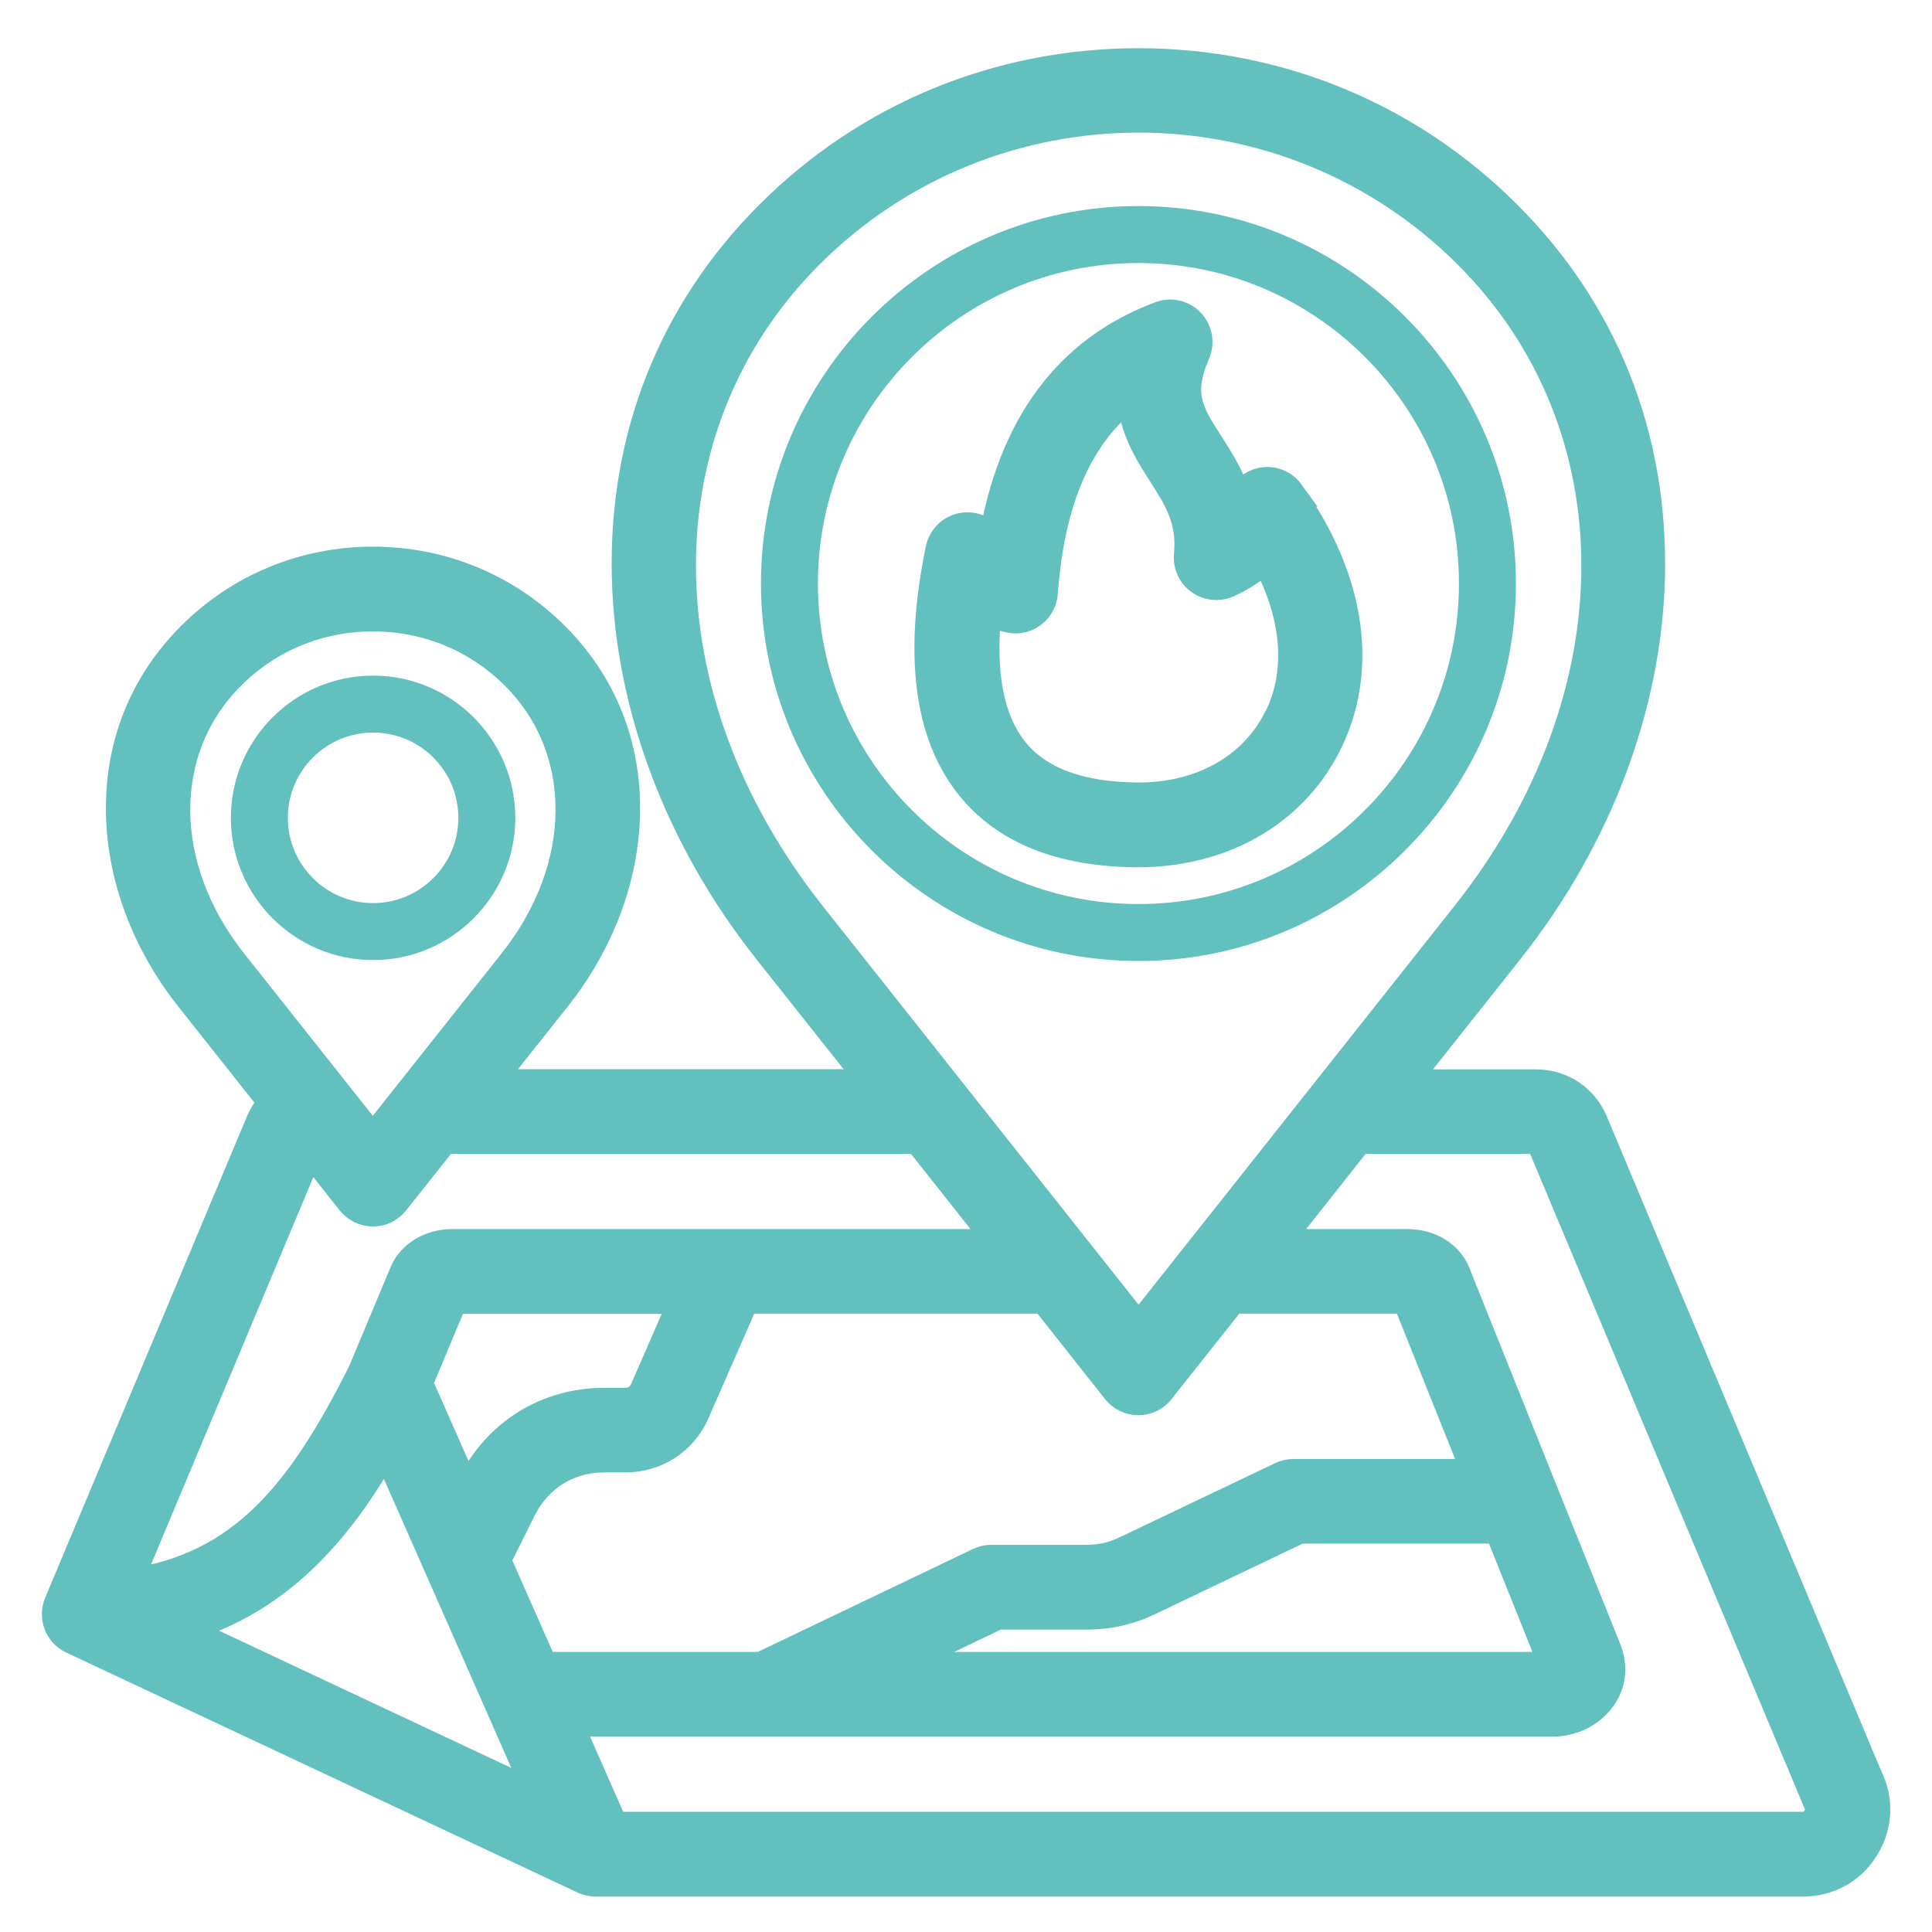 <svg width="125" height="125" viewBox="0 0 125 125" fill="none" xmlns="http://www.w3.org/2000/svg">
<g clip-path="url(#clip0_966_5425)">
<path d="M117.511 117.656C117.303 117.975 117.02 118.123 116.639 118.123H39.735L36.799 111.464H49.637H100.362C101.627 111.464 102.745 110.973 103.507 110.051C104.305 109.081 104.477 107.865 103.973 106.649L99.895 96.489C99.895 96.489 99.87 96.427 99.858 96.403L94.231 82.361C93.764 81.182 92.511 80.42 91.049 80.42H82.647L87.917 73.761H99.342C99.526 73.761 99.637 73.835 99.698 73.995L117.585 116.661C117.733 117.005 117.708 117.324 117.487 117.656M20.03 74.4L22.683 77.754C23.04 78.196 23.568 78.454 24.133 78.454C24.698 78.454 25.226 78.196 25.57 77.754L28.74 73.761H59.379L64.649 80.42H29.268C27.831 80.42 26.59 81.169 26.099 82.337L23.421 88.737C19.514 96.55 15.669 101.391 8.298 102.41L20.03 74.413V74.4ZM14.956 43.737C17.389 41.292 20.644 39.953 24.133 39.953C27.622 39.953 30.865 41.292 33.31 43.737C38.077 48.504 38.015 56.12 33.163 62.238L24.121 73.639L21.897 70.838C21.897 70.838 21.836 70.764 21.811 70.727L15.091 62.251C10.239 56.12 10.177 48.516 14.944 43.749M24.956 93.725L32.278 110.322C32.278 110.322 32.29 110.359 32.303 110.383L34.87 116.219L11.823 105.395C18.285 103.491 22.094 98.761 24.956 93.725ZM44.194 84.093L41.651 89.916C41.43 90.408 41.013 90.69 40.472 90.69H39.121C35.374 90.69 32.143 92.693 30.484 96.047L30.226 96.562L27.106 89.486L29.354 84.106H44.194V84.093ZM100.472 107.779C100.472 107.779 100.411 107.779 100.374 107.779H57.769L64.551 104.535H70.263C71.762 104.535 73.077 104.241 74.416 103.59L84.084 98.97H96.946L100.472 107.766V107.779ZM90.988 84.093L95.472 95.297H83.678C83.408 95.297 83.138 95.359 82.88 95.481L72.831 100.273C71.983 100.678 71.209 100.85 70.263 100.85H64.133C63.863 100.85 63.593 100.911 63.334 101.034L49.231 107.779H35.177L32.155 100.936L33.777 97.68C34.821 95.58 36.774 94.364 39.121 94.364H40.472C42.475 94.364 44.219 93.221 45.018 91.391L48.212 84.093H67.561L72.204 89.966C72.561 90.408 73.089 90.666 73.654 90.666C74.219 90.666 74.747 90.408 75.091 89.966L79.747 84.093H90.976H90.988ZM52.389 16.477C58.248 10.617 65.951 7.68 73.666 7.68C81.381 7.68 89.072 10.617 94.944 16.477C106.025 27.545 105.964 45.113 94.796 59.191L73.666 85.862L52.536 59.191C41.381 45.113 41.32 27.545 52.389 16.477ZM121.013 115.236L103.126 72.57C102.475 71.034 101.037 70.088 99.367 70.088H90.853L97.671 61.489C103.371 54.302 106.627 45.703 106.823 37.3C107.032 28.27 103.826 20.162 97.536 13.884C91.185 7.521 82.708 4.02 73.654 4.02C64.6 4.02 56.123 7.521 49.772 13.872C43.482 20.162 40.276 28.258 40.484 37.287C40.681 45.69 43.924 54.278 49.624 61.477L56.443 70.076H31.651L36.05 64.535C38.826 61.034 40.411 56.833 40.509 52.717C40.62 48.246 39.023 44.241 35.914 41.133C32.782 38 28.593 36.268 24.133 36.268C19.674 36.268 15.484 38 12.352 41.133C9.244 44.241 7.647 48.246 7.757 52.717C7.855 56.833 9.44 61.022 12.217 64.535L17.61 71.341C17.278 71.698 17.008 72.103 16.811 72.57L3.752 103.725C3.371 104.634 3.777 105.69 4.674 106.108L37.757 121.636C38.003 121.747 38.273 121.808 38.543 121.808H116.651C118.273 121.808 119.723 121.034 120.595 119.695C121.492 118.344 121.651 116.722 121.025 115.236" fill="#62C1BF"/>
<path d="M117.511 117.656C117.303 117.975 117.02 118.123 116.639 118.123H39.735L36.799 111.464H49.637H100.362C101.627 111.464 102.745 110.973 103.507 110.051C104.305 109.081 104.477 107.865 103.973 106.649L99.895 96.489C99.895 96.489 99.87 96.427 99.858 96.403L94.231 82.361C93.764 81.182 92.511 80.42 91.049 80.42H82.647L87.917 73.761H99.342C99.526 73.761 99.637 73.835 99.698 73.995L117.585 116.661C117.733 117.005 117.708 117.324 117.487 117.656M14.956 43.737C17.389 41.292 20.644 39.953 24.133 39.953C27.622 39.953 30.865 41.292 33.31 43.737C38.077 48.504 38.015 56.12 33.163 62.238L24.121 73.639L21.897 70.838C21.897 70.838 21.836 70.764 21.811 70.727L15.091 62.251C10.239 56.12 10.177 48.516 14.944 43.749M121.013 115.236L103.126 72.57C102.475 71.034 101.037 70.088 99.367 70.088H90.853L97.671 61.489C103.371 54.302 106.627 45.703 106.823 37.3C107.032 28.27 103.826 20.162 97.536 13.884C91.185 7.521 82.708 4.02 73.654 4.02C64.6 4.02 56.123 7.521 49.772 13.872C43.482 20.162 40.276 28.258 40.484 37.287C40.681 45.69 43.924 54.278 49.624 61.477L56.443 70.076H31.651L36.05 64.535C38.826 61.034 40.411 56.833 40.509 52.717C40.62 48.246 39.023 44.241 35.914 41.133C32.782 38 28.593 36.268 24.133 36.268C19.674 36.268 15.484 38 12.352 41.133C9.244 44.241 7.647 48.246 7.757 52.717C7.855 56.833 9.44 61.022 12.217 64.535L17.61 71.341C17.278 71.698 17.008 72.103 16.811 72.57L3.752 103.725C3.371 104.634 3.777 105.69 4.674 106.108L37.757 121.636C38.003 121.747 38.273 121.808 38.543 121.808H116.651C118.273 121.808 119.723 121.034 120.595 119.695C121.492 118.344 121.651 116.722 121.025 115.236M20.03 74.4L22.683 77.754C23.04 78.196 23.568 78.454 24.133 78.454C24.698 78.454 25.226 78.196 25.57 77.754L28.74 73.761H59.379L64.649 80.42H29.268C27.831 80.42 26.59 81.169 26.099 82.337L23.421 88.737C19.514 96.55 15.669 101.391 8.298 102.41L20.03 74.413V74.4ZM24.956 93.725L32.278 110.322C32.278 110.322 32.29 110.359 32.303 110.383L34.87 116.219L11.823 105.395C18.285 103.491 22.094 98.761 24.956 93.725ZM44.194 84.093L41.651 89.916C41.43 90.408 41.013 90.69 40.472 90.69H39.121C35.374 90.69 32.143 92.693 30.484 96.047L30.226 96.562L27.106 89.486L29.354 84.106H44.194V84.093ZM100.472 107.779C100.472 107.779 100.411 107.779 100.374 107.779H57.769L64.551 104.535H70.263C71.762 104.535 73.077 104.241 74.416 103.59L84.084 98.97H96.946L100.472 107.766V107.779ZM90.988 84.093L95.472 95.297H83.678C83.408 95.297 83.138 95.359 82.88 95.481L72.831 100.273C71.983 100.678 71.209 100.85 70.263 100.85H64.133C63.863 100.85 63.593 100.911 63.334 101.034L49.231 107.779H35.177L32.155 100.936L33.777 97.68C34.821 95.58 36.774 94.364 39.121 94.364H40.472C42.475 94.364 44.219 93.221 45.018 91.391L48.212 84.093H67.561L72.204 89.966C72.561 90.408 73.089 90.666 73.654 90.666C74.219 90.666 74.747 90.408 75.091 89.966L79.747 84.093H90.976H90.988ZM52.389 16.477C58.248 10.617 65.951 7.68 73.666 7.68C81.381 7.68 89.072 10.617 94.944 16.477C106.025 27.545 105.964 45.113 94.796 59.191L73.666 85.862L52.536 59.191C41.381 45.113 41.32 27.545 52.389 16.477Z" stroke="#62C1BF" stroke-width="1.8" stroke-linecap="round" stroke-linejoin="round"/>
<path d="M24.139 43.713C19.065 43.713 14.938 47.841 14.938 52.914C14.938 57.988 19.065 62.116 24.139 62.116C29.213 62.116 33.34 57.988 33.34 52.914C33.34 47.841 29.213 43.713 24.139 43.713ZM24.139 58.43C21.092 58.43 18.623 55.949 18.623 52.914C18.623 49.88 21.092 47.398 24.139 47.398C27.186 47.398 29.655 49.868 29.655 52.914C29.655 55.961 27.173 58.43 24.139 58.43Z" fill="#62C1BF"/>
<path d="M73.657 13.332C60.193 13.332 49.234 24.29 49.234 37.755C49.234 51.219 60.193 62.177 73.657 62.177C87.121 62.177 98.08 51.219 98.08 37.755C98.08 24.29 87.121 13.332 73.657 13.332ZM73.657 58.492C62.22 58.492 52.92 49.192 52.92 37.755C52.92 26.317 62.22 17.017 73.657 17.017C85.094 17.017 94.394 26.317 94.394 37.755C94.394 49.192 85.094 58.492 73.657 58.492Z" fill="#62C1BF"/>
<path d="M83.487 31.883C83.106 31.355 82.48 31.06 81.829 31.121C81.178 31.183 80.612 31.576 80.33 32.165C80.281 32.276 80.219 32.374 80.158 32.485C79.703 30.949 78.93 29.745 78.254 28.689C76.988 26.723 76.227 25.532 77.394 22.866C77.689 22.19 77.553 21.404 77.05 20.863C76.546 20.323 75.76 20.138 75.072 20.396C69.089 22.62 65.453 27.534 64.212 35.003C64.212 34.991 64.2 34.979 64.187 34.966C63.807 34.303 63.057 33.947 62.295 34.07C61.546 34.192 60.944 34.77 60.785 35.519C59.372 42.35 60.035 47.522 62.75 50.888C65.023 53.713 68.622 55.163 73.463 55.212C73.524 55.212 73.585 55.212 73.647 55.212C79.028 55.212 83.573 52.645 85.821 48.308C88.34 43.455 87.492 37.46 83.475 31.883H83.487ZM82.578 46.613C80.957 49.733 77.578 51.576 73.524 51.527C69.838 51.49 67.185 50.495 65.637 48.566C64.065 46.6 63.475 43.59 63.893 39.573C64.359 39.794 64.863 39.954 65.379 40.052C65.895 40.151 66.423 40.016 66.829 39.696C67.246 39.377 67.504 38.898 67.541 38.369C67.984 32.325 69.826 28.099 73.168 25.581C73.278 27.718 74.298 29.303 75.17 30.667C76.19 32.264 77.074 33.64 76.853 35.9C76.792 36.563 77.087 37.202 77.627 37.583C78.168 37.964 78.868 38.025 79.47 37.755C80.391 37.325 81.202 36.797 81.878 36.183C83.88 39.905 84.151 43.603 82.603 46.6L82.578 46.613Z" fill="#62C1BF" stroke="#62C1BF" stroke-width="1.8" stroke-miterlimit="10"/>
</g>
<defs>
<clipPath id="clip0_966_5425">
<rect width="120" height="120" fill="white" transform="translate(2.5 2.914)"/>
</clipPath>
</defs>
</svg>
